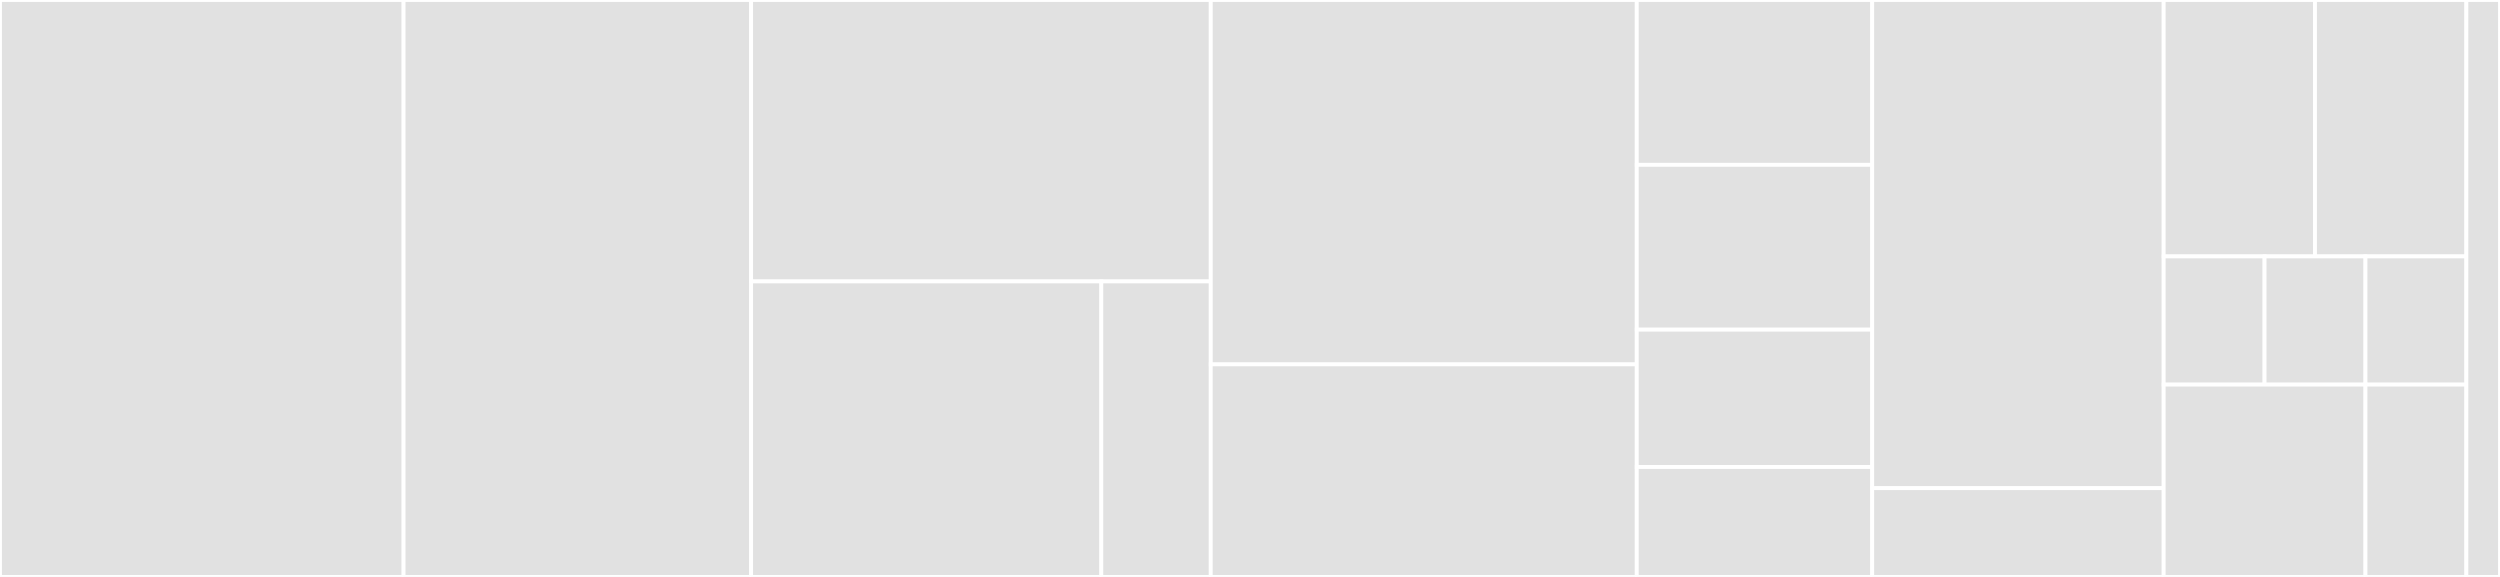 <svg baseProfile="full" width="650" height="150" viewBox="0 0 650 150" version="1.1"
xmlns="http://www.w3.org/2000/svg" xmlns:ev="http://www.w3.org/2001/xml-events"
xmlns:xlink="http://www.w3.org/1999/xlink">

<rect x="0" y="0" width="650" height="150" fill="#333333" stroke="none"/>

<style>rect.s{mask:url(#mask);}</style>
<defs>
  <pattern id="white" width="4" height="4" patternUnits="userSpaceOnUse" patternTransform="rotate(45)">
    <rect width="2" height="2" transform="translate(0,0)" fill="white"></rect>
  </pattern>
  <mask id="mask">
    <rect x="0" y="0" width="100%" height="100%" fill="url(#white)"></rect>
  </mask>
</defs>

<rect x="0" y="0" width="104.933" height="150.0" fill="#e1e1e1" stroke="white" stroke-width="1" class=" tooltipped" data-content="lib/services/form-reader.ts"><title>lib/services/form-reader.ts</title></rect>
<rect x="104.933" y="0" width="90.359" height="150.0" fill="#e1e1e1" stroke="white" stroke-width="1" class=" tooltipped" data-content="lib/services/form-writer.ts"><title>lib/services/form-writer.ts</title></rect>
<rect x="195.291" y="0" width="119.507" height="73.171" fill="#e1e1e1" stroke="white" stroke-width="1" class=" tooltipped" data-content="lib/services/rx-form-mapper.service.ts"><title>lib/services/rx-form-mapper.service.ts</title></rect>
<rect x="195.291" y="73.171" width="91.053" height="76.829" fill="#e1e1e1" stroke="white" stroke-width="1" class=" tooltipped" data-content="lib/services/validator-resolver.ts"><title>lib/services/validator-resolver.ts</title></rect>
<rect x="286.344" y="73.171" width="28.454" height="76.829" fill="#e1e1e1" stroke="white" stroke-width="1" class=" tooltipped" data-content="lib/services/custom-mapper-resolver.ts"><title>lib/services/custom-mapper-resolver.ts</title></rect>
<rect x="314.798" y="0" width="110.762" height="94.737" fill="#e1e1e1" stroke="white" stroke-width="1" class=" tooltipped" data-content="lib/metadata/form-metadata.ts"><title>lib/metadata/form-metadata.ts</title></rect>
<rect x="314.798" y="94.737" width="110.762" height="55.263" fill="#e1e1e1" stroke="white" stroke-width="1" class=" tooltipped" data-content="lib/metadata/validable-metadata.ts"><title>lib/metadata/validable-metadata.ts</title></rect>
<rect x="425.561" y="0" width="61.211" height="42.857" fill="#e1e1e1" stroke="white" stroke-width="1" class=" tooltipped" data-content="lib/metadata/form-array-metadata.ts"><title>lib/metadata/form-array-metadata.ts</title></rect>
<rect x="425.561" y="42.857" width="61.211" height="42.857" fill="#e1e1e1" stroke="white" stroke-width="1" class=" tooltipped" data-content="lib/metadata/custom-control-metadata.ts"><title>lib/metadata/custom-control-metadata.ts</title></rect>
<rect x="425.561" y="85.714" width="61.211" height="35.714" fill="#e1e1e1" stroke="white" stroke-width="1" class=" tooltipped" data-content="lib/metadata/form-group-metadata.ts"><title>lib/metadata/form-group-metadata.ts</title></rect>
<rect x="425.561" y="121.429" width="61.211" height="28.571" fill="#e1e1e1" stroke="white" stroke-width="1" class=" tooltipped" data-content="lib/metadata/form-control-metadata.ts"><title>lib/metadata/form-control-metadata.ts</title></rect>
<rect x="486.771" y="0" width="75.785" height="126.923" fill="#e1e1e1" stroke="white" stroke-width="1" class=" tooltipped" data-content="lib/bind/model-binder.ts"><title>lib/bind/model-binder.ts</title></rect>
<rect x="486.771" y="126.923" width="75.785" height="23.077" fill="#e1e1e1" stroke="white" stroke-width="1" class=" tooltipped" data-content="lib/bind/reflect-metadata-design-types.ts"><title>lib/bind/reflect-metadata-design-types.ts</title></rect>
<rect x="562.556" y="0" width="39.35" height="66.667" fill="#e1e1e1" stroke="white" stroke-width="1" class=" tooltipped" data-content="lib/decorators/form-array.decorator.ts"><title>lib/decorators/form-array.decorator.ts</title></rect>
<rect x="601.906" y="0" width="39.35" height="66.667" fill="#e1e1e1" stroke="white" stroke-width="1" class=" tooltipped" data-content="lib/decorators/custom-control.decorator.ts"><title>lib/decorators/custom-control.decorator.ts</title></rect>
<rect x="562.556" y="66.667" width="26.233" height="33.333" fill="#e1e1e1" stroke="white" stroke-width="1" class=" tooltipped" data-content="lib/decorators/form.decorator.ts"><title>lib/decorators/form.decorator.ts</title></rect>
<rect x="588.789" y="66.667" width="26.233" height="33.333" fill="#e1e1e1" stroke="white" stroke-width="1" class=" tooltipped" data-content="lib/decorators/form-group.decorator.ts"><title>lib/decorators/form-group.decorator.ts</title></rect>
<rect x="615.022" y="66.667" width="26.233" height="33.333" fill="#e1e1e1" stroke="white" stroke-width="1" class=" tooltipped" data-content="lib/decorators/form-control.decorator.ts"><title>lib/decorators/form-control.decorator.ts</title></rect>
<rect x="562.556" y="100" width="52.466" height="50" fill="#e1e1e1" stroke="white" stroke-width="1" class=" tooltipped" data-content="lib/rx-form-mapper.module.ts"><title>lib/rx-form-mapper.module.ts</title></rect>
<rect x="615.022" y="100" width="26.233" height="50" fill="#e1e1e1" stroke="white" stroke-width="1" class=" tooltipped" data-content="lib/utils.ts"><title>lib/utils.ts</title></rect>
<rect x="641.256" y="0" width="8.744" height="150" fill="#e1e1e1" stroke="white" stroke-width="1" class=" tooltipped" data-content="test.ts"><title>test.ts</title></rect>
</svg>